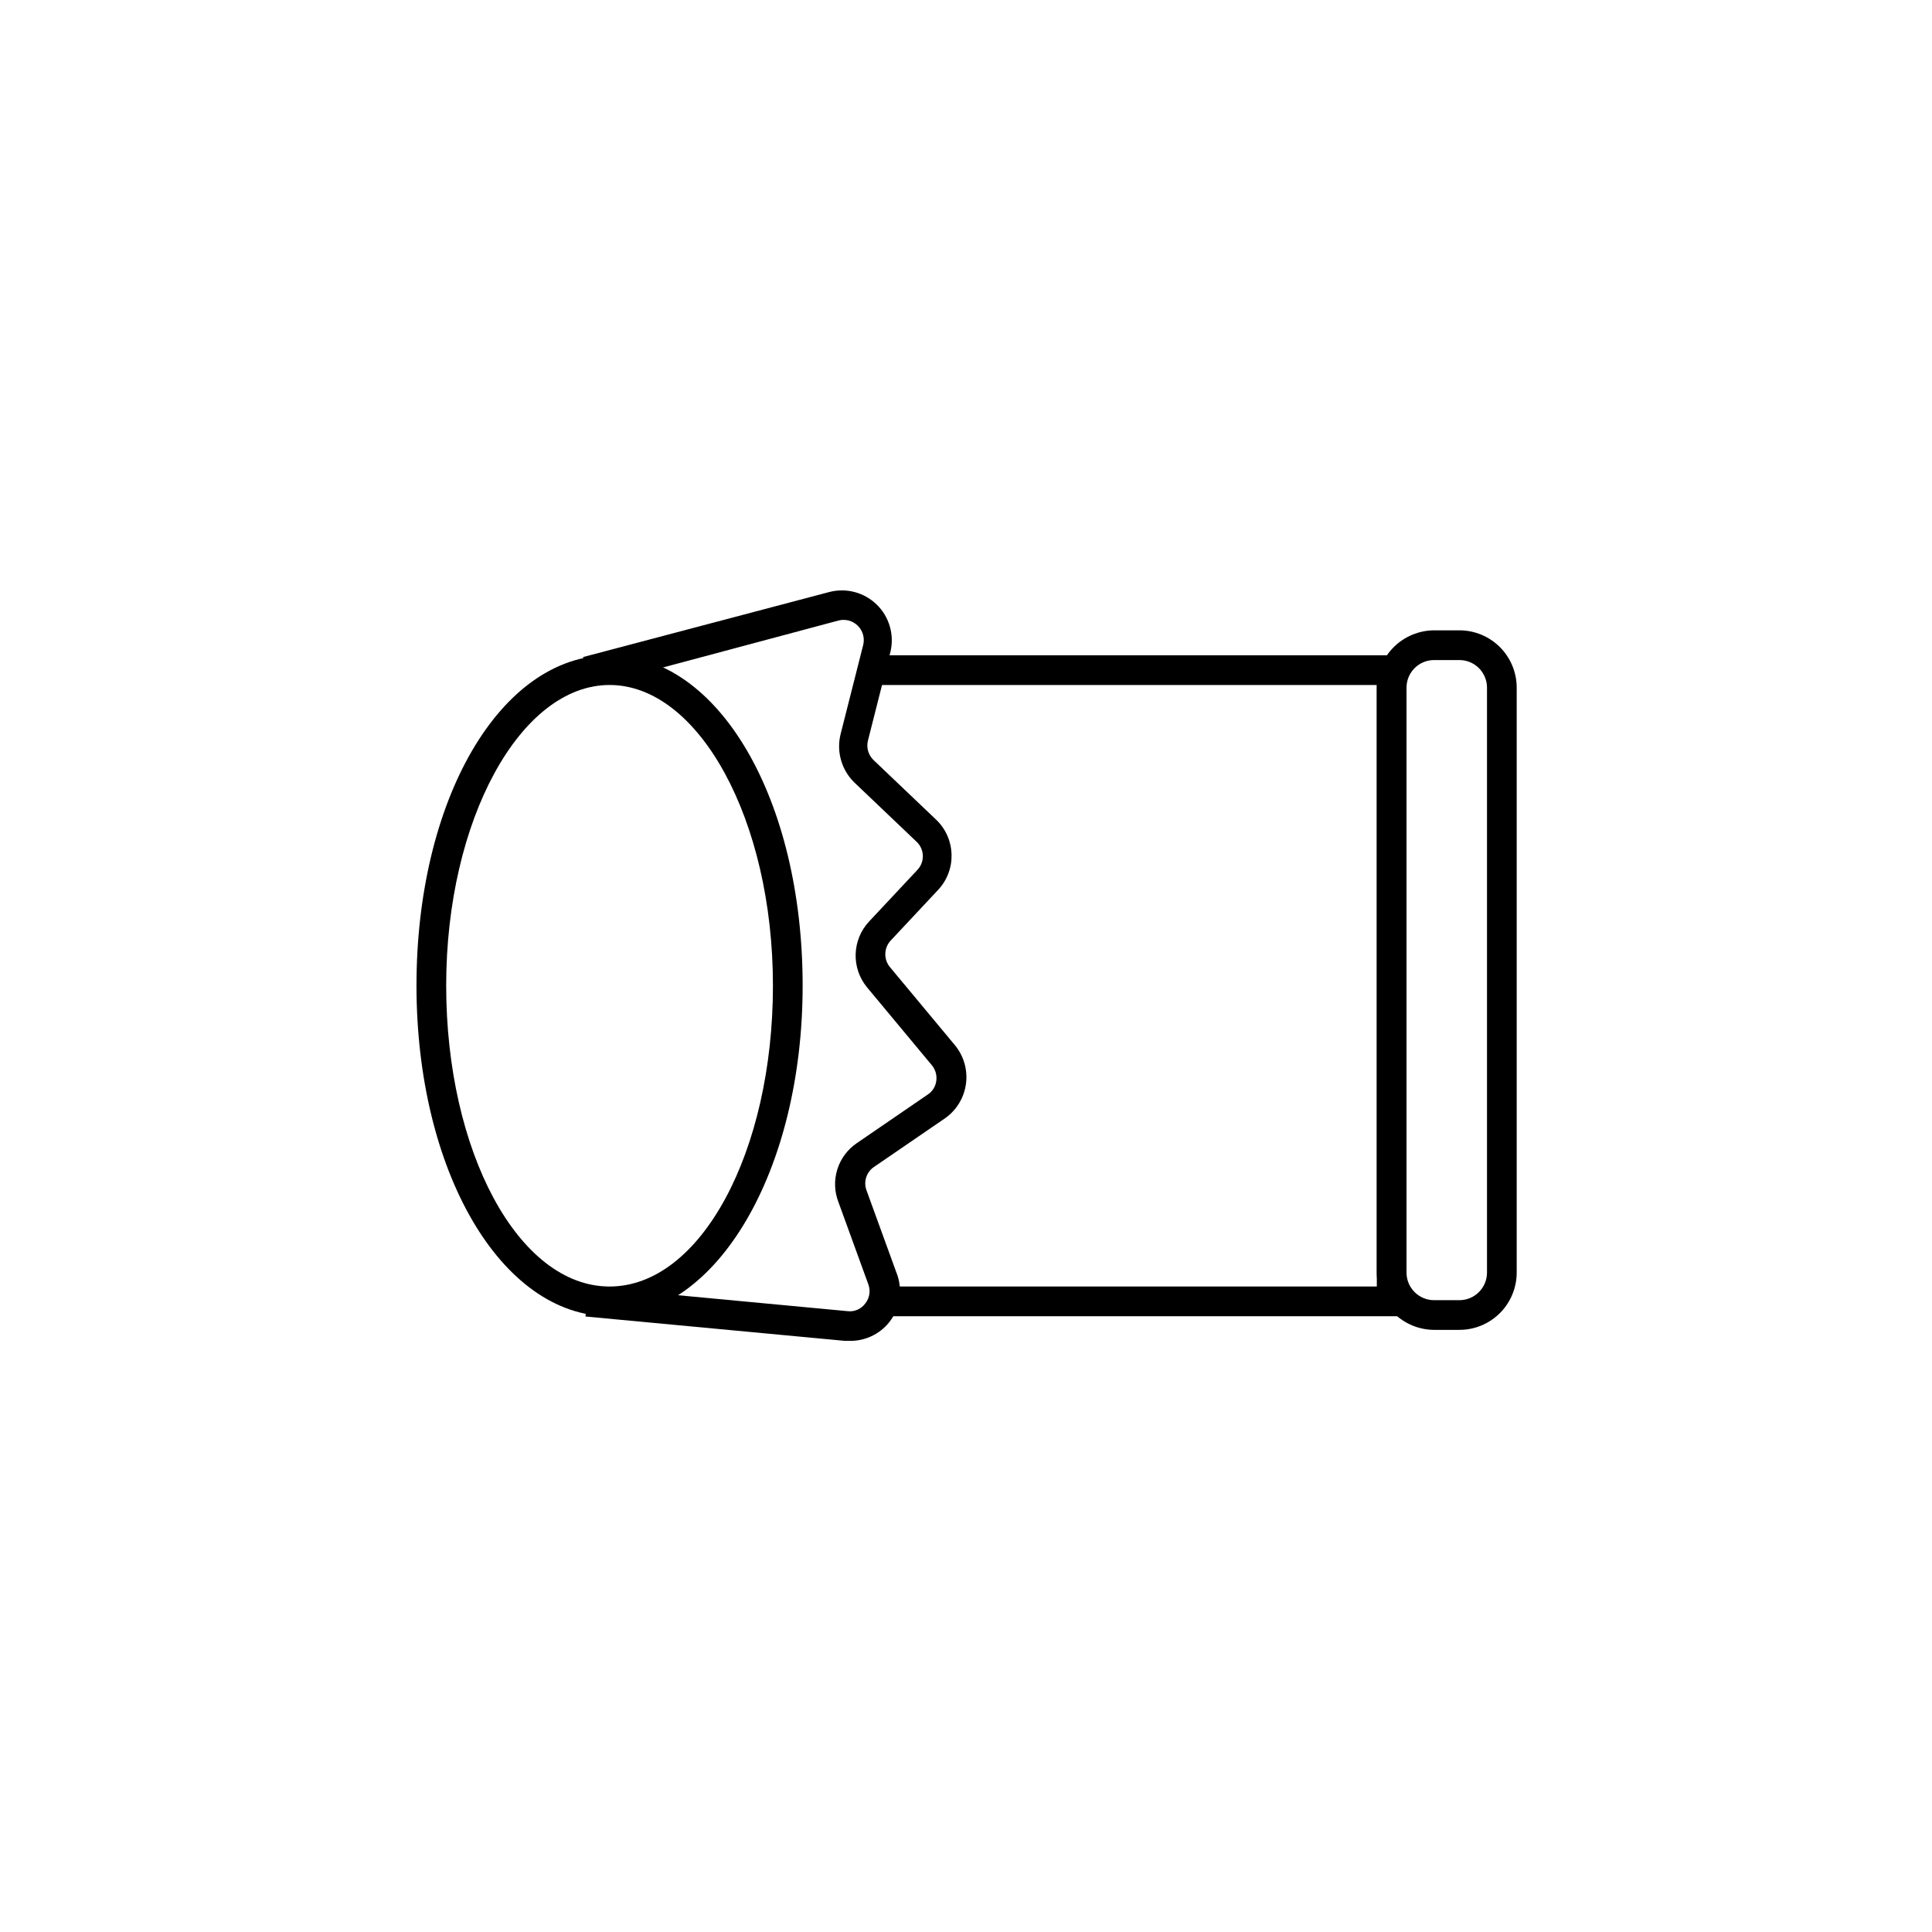 <?xml version="1.0" encoding="UTF-8"?>
<!-- Uploaded to: SVG Repo, www.svgrepo.com, Generator: SVG Repo Mixer Tools -->
<svg fill="#000000" width="800px" height="800px" version="1.1" viewBox="144 144 512 512" xmlns="http://www.w3.org/2000/svg">
 <g>
  <path d="m305.54 492.81c-28.734 0-51.168-38.496-51.168-87.617 0-49.117 22.121-87.535 51.168-87.535s51.168 38.414 51.168 87.535c0 49.125-22.828 87.617-51.168 87.617zm0-167.28c-23.617 0-43.297 35.738-43.297 79.664 0 43.93 19.129 79.746 43.297 79.746 24.168 0 43.297-35.738 43.297-79.742 0-44.008-19.684-79.668-43.297-79.668z"/>
  <path d="m516.74 492.81h-137.76v-7.871h129.89v-159.41h-132.33v-7.871h140.2z"/>
  <path d="m530.75 496.43h-6.691c-4.023-0.02-7.875-1.625-10.723-4.473-2.844-2.844-4.449-6.695-4.473-10.719v-155c0.023-4.023 1.629-7.875 4.473-10.723 2.848-2.844 6.699-4.449 10.723-4.473h6.691c4.027 0 7.894 1.602 10.742 4.453 2.848 2.848 4.449 6.711 4.449 10.742v155c0 4.027-1.602 7.894-4.449 10.742-2.848 2.852-6.715 4.449-10.742 4.449zm-6.691-177.51c-4.043 0-7.32 3.277-7.32 7.32v155c0 4.043 3.277 7.32 7.32 7.32h6.691c4.043 0 7.32-3.277 7.32-7.32v-155c0-4.043-3.277-7.32-7.32-7.32z"/>
  <path d="m369.14 499.34h-1.258l-68.723-6.453 0.789-7.871 68.645 6.453h-0.004c1.828 0.234 3.641-0.551 4.723-2.047 1.152-1.445 1.453-3.394 0.785-5.117l-7.871-21.648c-2.273-5.742-0.242-12.293 4.883-15.746l18.734-12.832v0.004c1.254-0.816 2.086-2.141 2.281-3.621 0.215-1.496-0.215-3.012-1.18-4.172l-17.16-20.625c-4.242-5.137-4.008-12.621 0.551-17.477l12.676-13.539h-0.004c0.996-0.992 1.555-2.336 1.555-3.742 0-1.402-0.559-2.75-1.555-3.738l-16.531-15.742c-3.457-3.328-4.871-8.258-3.699-12.91l5.984-23.617c0.445-1.828-0.098-3.758-1.438-5.078-1.34-1.324-3.273-1.848-5.098-1.379l-65.652 17.555-2.047-7.871 65.258-17.238h0.004c4.469-1.16 9.219 0.094 12.535 3.312 3.312 3.215 4.707 7.93 3.68 12.43l-5.984 23.617c-0.477 1.875 0.098 3.859 1.496 5.195l16.531 15.742c5.289 5.008 5.535 13.348 0.551 18.66l-12.676 13.539h0.004c-1.742 2.012-1.742 4.996 0 7.004l17.16 20.625c2.356 2.871 3.41 6.594 2.898 10.27-0.508 3.676-2.527 6.977-5.574 9.098l-18.734 12.832c-2.043 1.348-2.891 3.922-2.047 6.219l7.871 21.648c1.852 4.469 1.129 9.598-1.891 13.379-2.551 3.156-6.414 4.957-10.469 4.883z"/>
 </g>
</svg>
